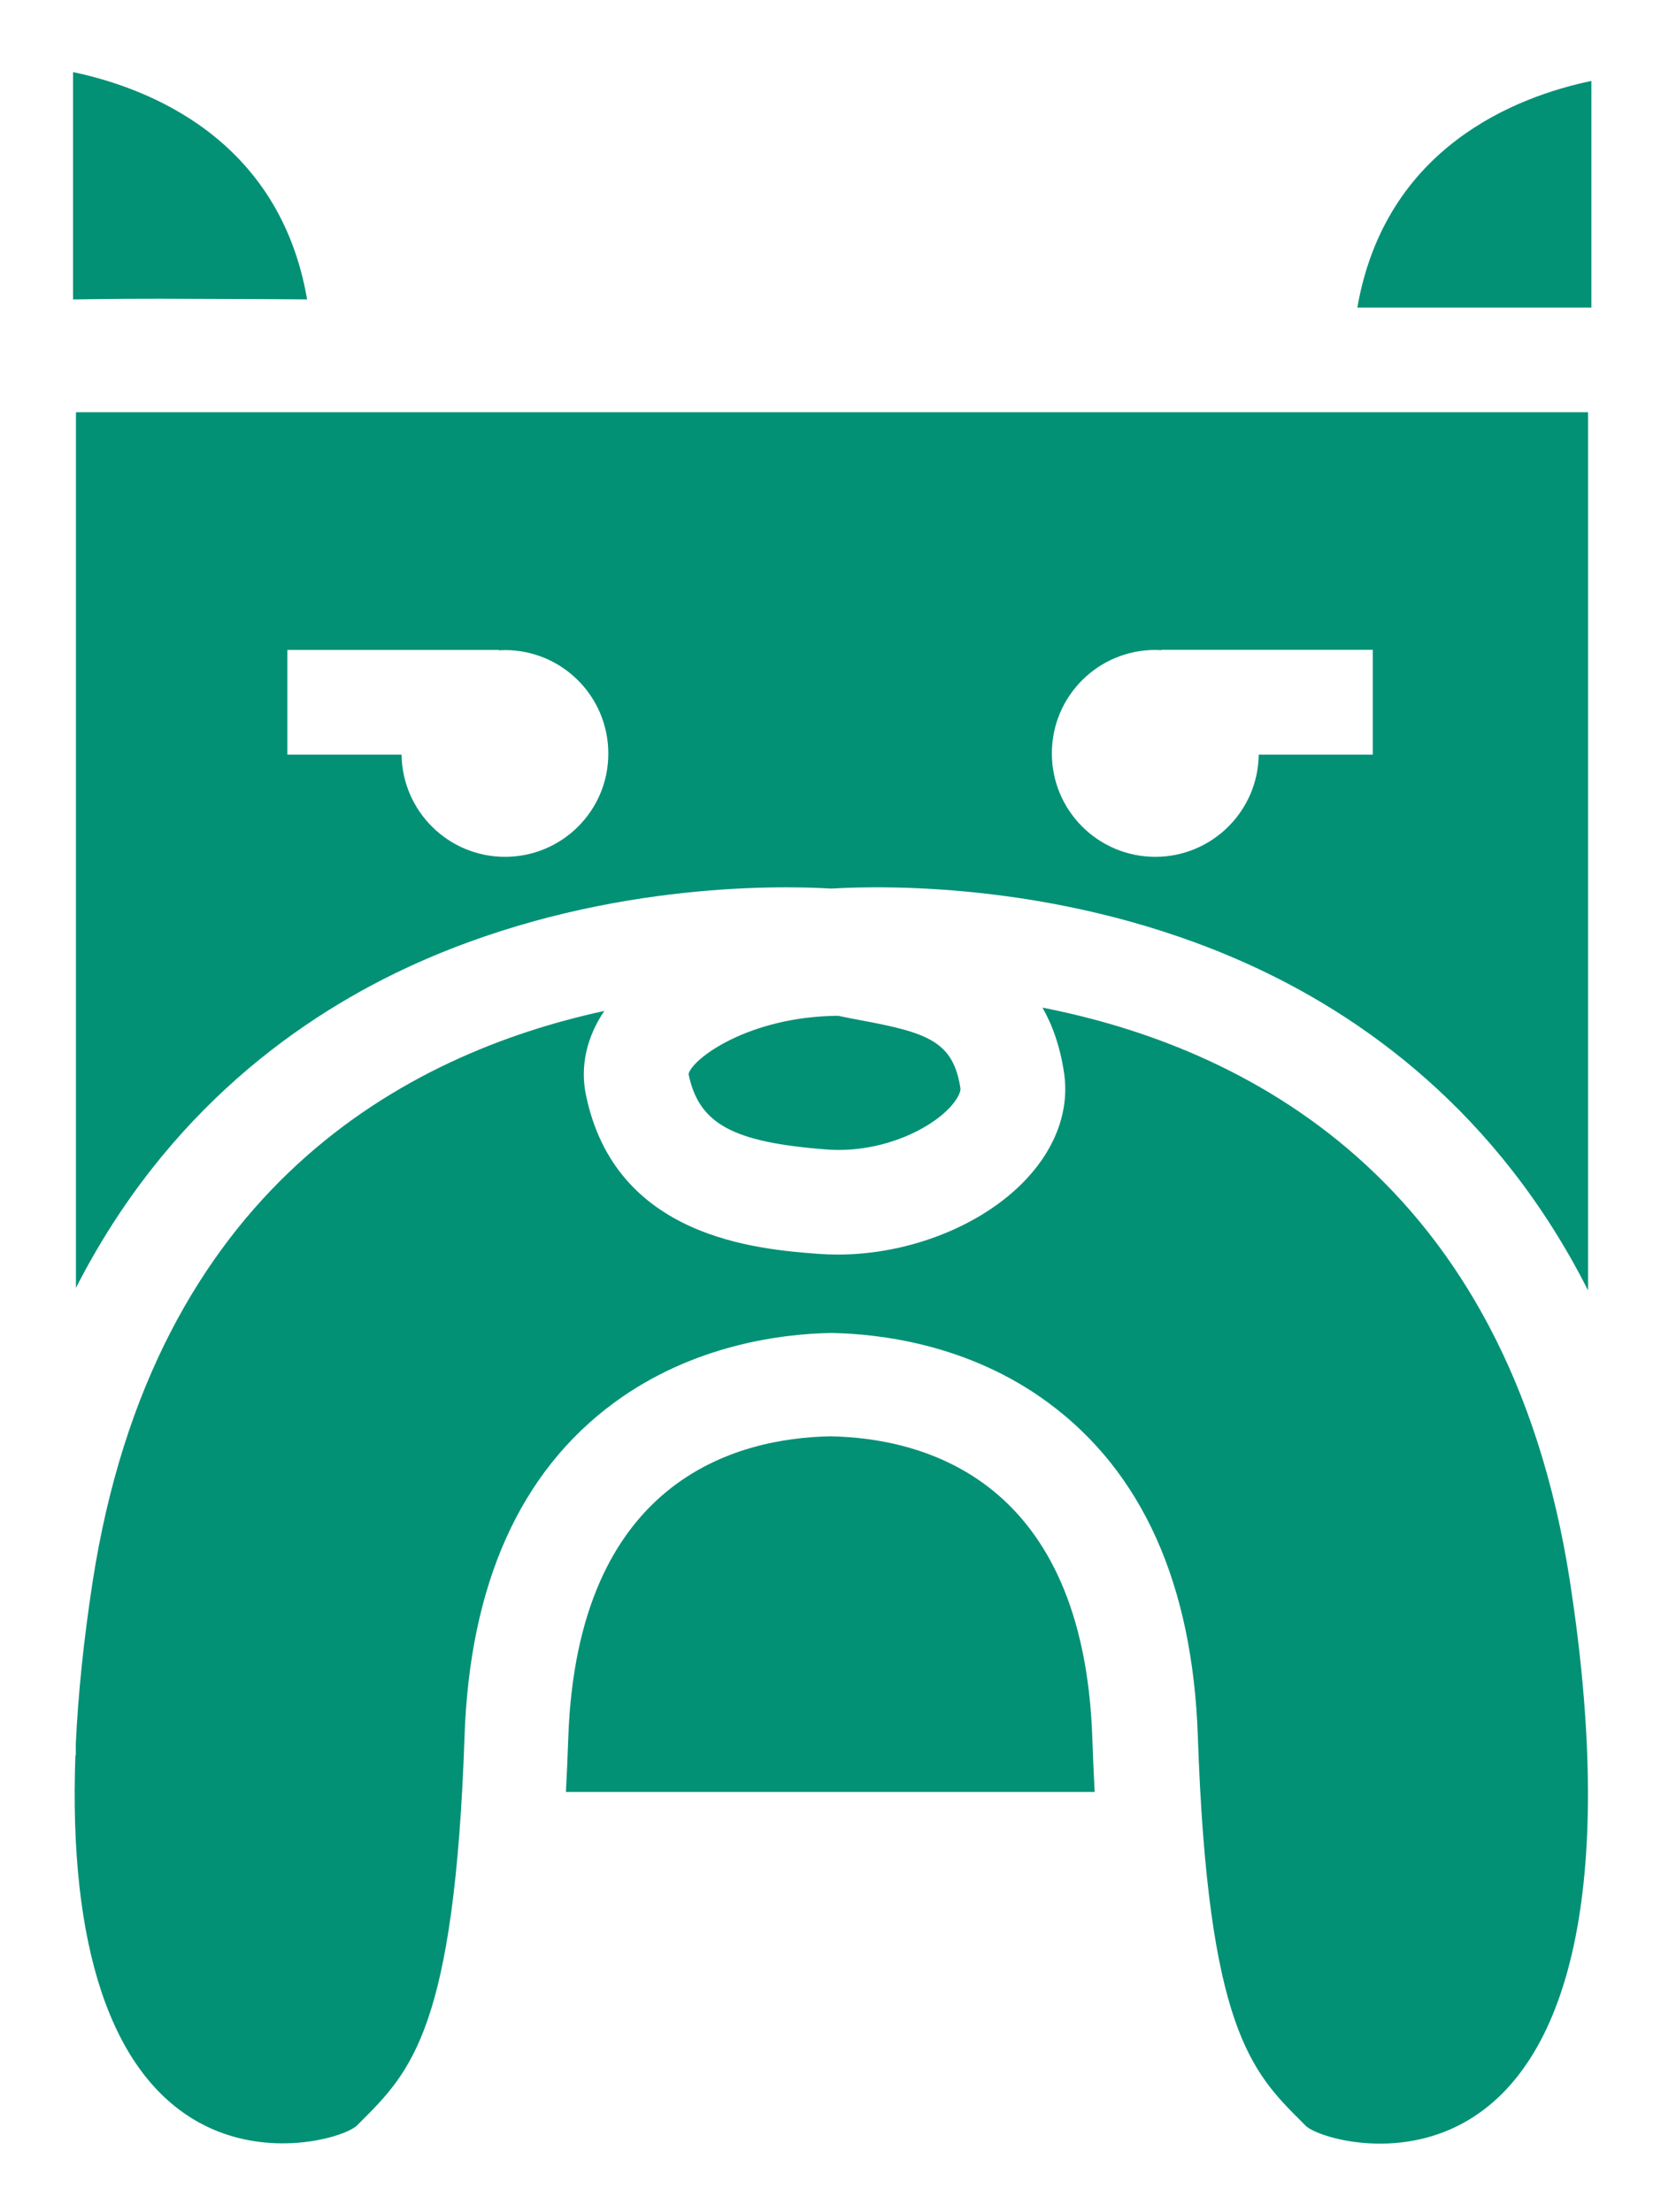 <?xml version="1.0" encoding="utf-8"?>
<!-- Generator: Adobe Illustrator 27.9.0, SVG Export Plug-In . SVG Version: 6.00 Build 0)  -->
<svg version="1.1" id="Layer_1" xmlns="http://www.w3.org/2000/svg" xmlns:xlink="http://www.w3.org/1999/xlink" x="0px" y="0px"
	 viewBox="0 0 120.28 160.15" style="enable-background:new 0 0 120.28 160.15;" xml:space="preserve">
<style type="text/css">
	.st0{fill:#039176;}
</style>
<g>
	<path class="st0" d="M14.09,21.64c3.66,0.01,6.27,0.02,8.15,0.04C20.23,10.01,10.71,6.36,5.29,5.22v16.46c0.09,0,0.18,0,0.27,0
		C7.64,21.64,10.51,21.62,14.09,21.64z"/>
	<path class="st0" d="M115.24,22.26V5.86c-5.42,1.13-14.92,4.77-16.95,16.41h16.95V22.26z"/>
	<path class="st0" d="M115,93.44V29.85H5.5v63.4c6.56-12.85,16.38-19.79,24.68-23.51c13.02-5.83,25.98-5.64,30.02-5.4
		c4.04-0.24,17-0.44,30.02,5.4C98.56,73.48,108.44,80.46,115,93.44z M36.57,62.04c-4.11,0-7.44-3.31-7.49-7.4h-8.27v-7.58h15.32
		v0.03c0.14-0.01,0.29-0.02,0.43-0.02c4.14,0,7.49,3.35,7.49,7.49C44.06,58.69,40.71,62.04,36.57,62.04z M99.42,54.64h-8.27
		c-0.05,4.09-3.38,7.4-7.49,7.4c-4.14,0-7.49-3.35-7.49-7.49s3.35-7.49,7.49-7.49c0.15,0,0.29,0.01,0.43,0.02v-0.03h15.32v7.59
		H99.42z"/>
	<path class="st0" d="M105.98,153.71c8.16-4.5,10.9-18.39,7.72-39.12c-4.53-29.47-23.84-38.82-38.21-41.63
		c0.73,1.28,1.28,2.83,1.56,4.71c0.4,2.64-0.55,5.36-2.69,7.66c-3.14,3.39-8.5,5.51-13.69,5.51c-0.47,0-0.94-0.02-1.4-0.05
		c-4.41-0.34-14.74-1.13-16.85-11.56c-0.41-2.03,0.06-4.14,1.34-6.03C29.52,76.28,11.12,85.91,6.7,114.58
		c-0.64,4.17-1.04,8.07-1.21,11.66v0.85H5.46c-0.5,13.81,2.57,23.08,8.96,26.6c4.92,2.71,10.41,1.1,11.4,0.24l0.27-0.27
		c3.67-3.66,6.83-6.81,7.55-27.95c0.38-11.01,4.02-19.14,10.84-24.15c5.78-4.25,12.29-4.98,15.65-5.04h0.06h0.06
		c3.37,0.06,9.88,0.78,15.65,5.04c6.82,5.02,10.46,13.14,10.84,24.15c0.72,21.14,3.89,24.3,7.55,27.95l0.29,0.29
		C95.57,154.81,101.06,156.42,105.98,153.71z"/>
	<path class="st0" d="M59.85,83.23c3.75,0.29,7.34-1.32,8.95-3.06c0.56-0.61,0.78-1.13,0.75-1.36c-0.51-3.37-2.34-4.02-7.03-4.9
		c-0.6-0.11-1.22-0.23-1.83-0.36c-6.48,0.05-10.58,3.12-10.83,4.22C50.61,81.38,53.05,82.71,59.85,83.23z"/>
	<path class="st0" d="M60.13,104c-6.84,0.13-18.34,3.16-18.98,21.86c-0.05,1.36-0.1,2.65-0.17,3.89h38.29
		c-0.07-1.24-0.12-2.53-0.17-3.89C78.47,107.16,66.97,104.13,60.13,104z"/>
</g>
</svg>
